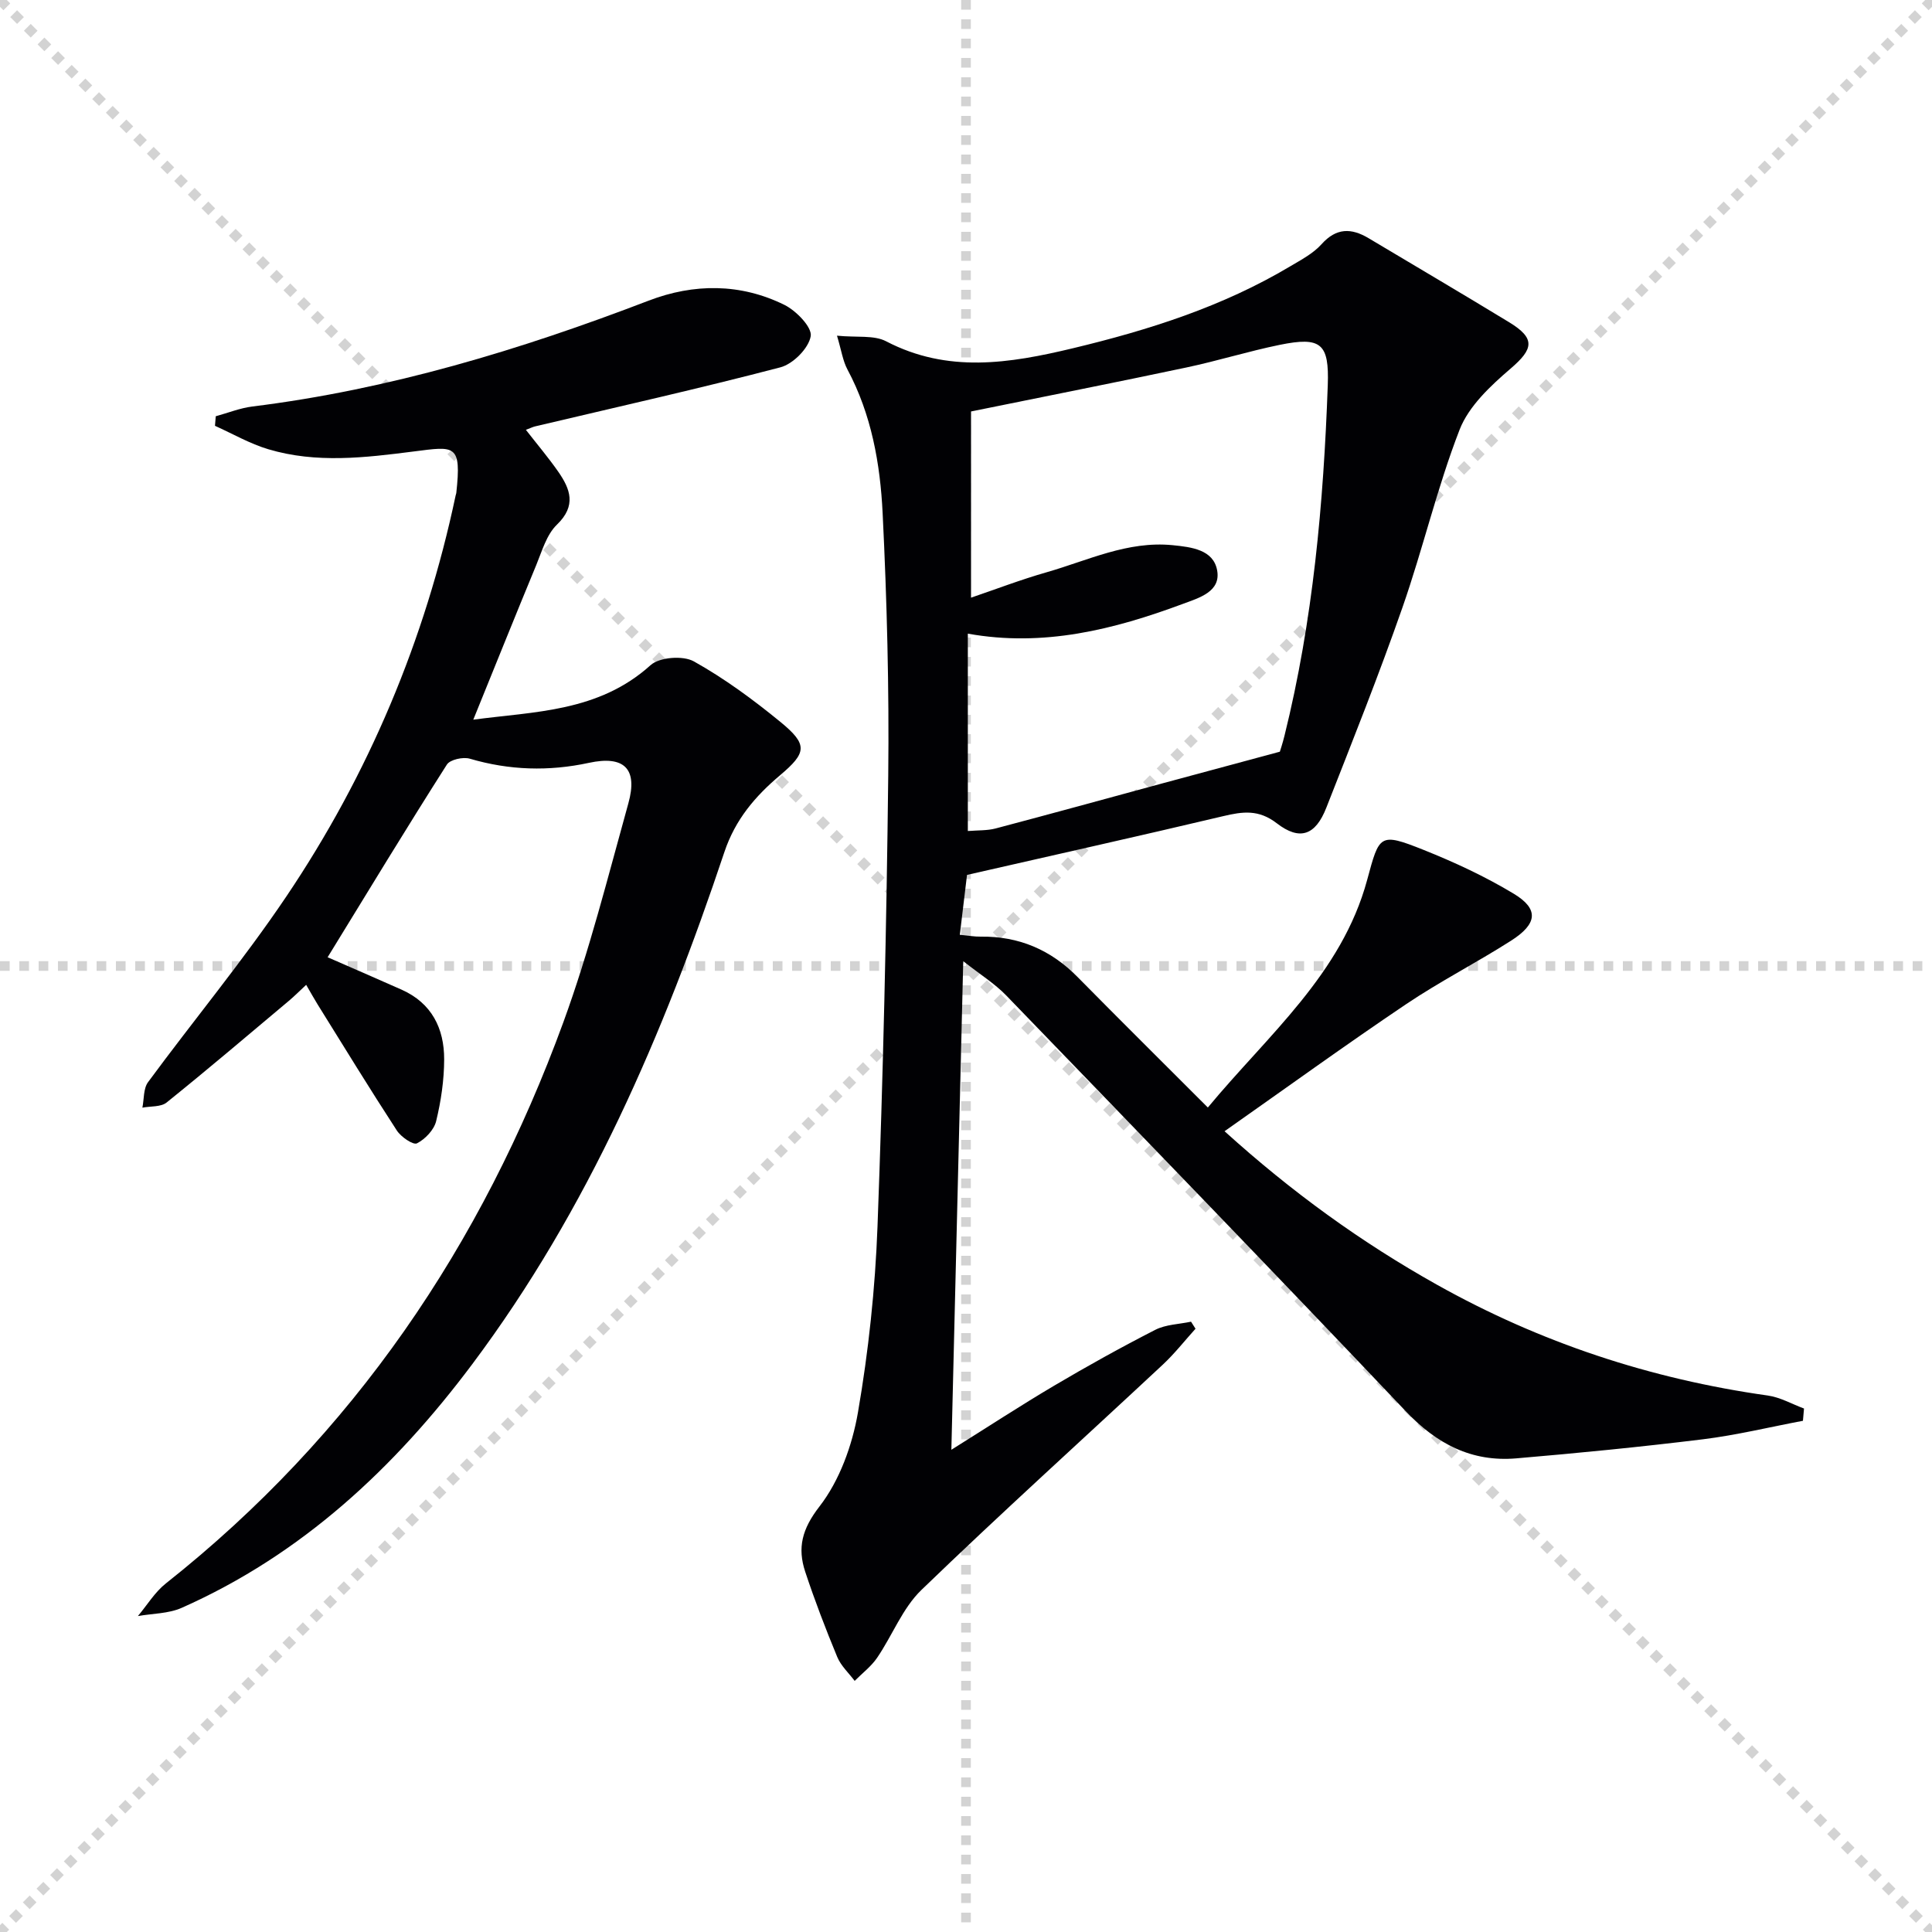 <svg enable-background="new 0 0 400 400" viewBox="0 0 400 400" xmlns="http://www.w3.org/2000/svg"><g stroke="lightgray" stroke-dasharray="1,1" stroke-width="1" transform="scale(2, 2)"><line x1="0" y1="0" x2="200" y2="200"></line><line x1="200" y1="0" x2="0" y2="200"></line><line x1="100" y1="0" x2="100" y2="200"></line><line x1="0" y1="100" x2="200" y2="100"></line></g><g fill="#010104"><path d="m373.28 294.16c-6.9 1.3-13.75 2.97-20.7 3.83-12.86 1.58-25.76 2.85-38.67 3.95-9.24.78-16.46-2.99-22.89-9.78-27.37-28.87-55.04-57.45-82.68-86.05-2.38-2.46-5.37-4.32-8.91-7.11-.83 34.15-1.64 67.23-2.46 101.16 7.62-4.77 14.36-9.18 21.28-13.27 6.87-4.06 13.85-7.94 20.95-11.57 2.18-1.11 4.91-1.15 7.39-1.68.31.49.62.97.93 1.46-2.25 2.49-4.33 5.15-6.77 7.43-16.66 15.55-33.59 30.82-49.98 46.65-3.92 3.78-6.01 9.41-9.17 14.04-1.23 1.81-3.08 3.2-4.65 4.79-1.23-1.64-2.85-3.12-3.61-4.96-2.4-5.8-4.66-11.68-6.63-17.64-1.64-4.96-.67-8.84 2.96-13.52 4.15-5.36 6.77-12.61 7.95-19.41 2.2-12.73 3.58-25.69 4.06-38.6 1.16-31.09 1.87-62.21 2.22-93.33.2-18.1-.27-36.22-1.16-54.3-.5-10.25-2.31-20.45-7.29-29.76-.95-1.78-1.24-3.92-2.16-6.99 4.12.41 7.64-.16 10.17 1.16 12.76 6.65 25.53 4.59 38.64 1.45 15.77-3.78 31.04-8.63 45.04-16.98 2.27-1.35 4.75-2.65 6.47-4.57 3.07-3.43 6.18-3.37 9.75-1.24 9.7 5.79 19.44 11.52 29.08 17.39 5.49 3.34 5.08 5.52.33 9.59-4.15 3.56-8.67 7.77-10.57 12.65-4.67 12.01-7.59 24.68-11.85 36.86-4.87 13.94-10.35 27.67-15.75 41.42-2.24 5.71-5.48 6.91-10.27 3.21-3.75-2.89-7.05-2.42-11.06-1.47-17.42 4.13-34.89 8.02-53.06 12.17-.44 3.62-.94 7.83-1.49 12.4 1.76.17 3.04.4 4.3.38 7.92-.11 14.54 2.73 20.09 8.37 8.75 8.88 17.61 17.65 26.96 27.01 12.47-15.05 27.71-27.62 32.99-47.14 2.52-9.31 2.51-9.86 11.65-6.21 6.43 2.57 12.79 5.52 18.7 9.09 5.23 3.16 4.92 6.22-.56 9.72-7.15 4.56-14.74 8.44-21.77 13.17-12.52 8.43-24.76 17.29-37.55 26.28 13.98 12.65 28.35 23.02 43.93 31.75 21.4 12 44.26 19.55 68.55 22.97 2.57.36 5 1.77 7.49 2.69-.07.84-.15 1.69-.22 2.54zm-172.9-162.97v40.87c2.14-.18 4.01-.08 5.73-.53 11.54-3.05 23.06-6.22 34.58-9.35 7.78-2.11 15.56-4.19 24.29-6.55.05-.17.57-1.72.96-3.31 5.91-23.82 8.08-48.12 8.96-72.56.31-8.65-1.38-10.11-9.96-8.36-6.5 1.33-12.85 3.32-19.34 4.69-14.54 3.08-29.13 5.96-44.56 9.1v38.55c4.99-1.69 10.23-3.71 15.62-5.25 8.56-2.45 16.77-6.53 26.09-5.62 3.95.39 8.45.94 9.24 5.18.84 4.46-3.74 5.73-7.12 6.99-14.28 5.31-28.84 8.97-44.49 6.15z"/><path d="m67.83 198.19c5.35 2.34 10.36 4.5 15.34 6.72 6.22 2.78 8.8 8.01 8.79 14.42-.01 4.28-.65 8.63-1.66 12.79-.44 1.81-2.27 3.73-3.98 4.6-.78.39-3.3-1.33-4.16-2.66-5.61-8.62-10.98-17.39-16.41-26.12-.7-1.13-1.34-2.29-2.36-4.04-1.31 1.21-2.4 2.32-3.58 3.31-8.4 7.06-16.77 14.17-25.31 21.05-1.19.96-3.32.74-5.02 1.07.36-1.78.19-3.95 1.17-5.28 9.47-12.86 19.7-25.19 28.61-38.41 17.07-25.34 28.75-53.13 35.08-83.08.03-.16.11-.32.13-.48 1.11-10.21-.29-9.69-8.79-8.61-10.1 1.29-20.18 2.51-30.13-.46-3.82-1.14-7.37-3.2-11.04-4.85.05-.66.11-1.32.16-1.98 2.53-.69 5.02-1.7 7.6-2.02 28.37-3.52 55.45-11.72 82.04-21.92 9.34-3.58 18.99-3.61 28.09.88 2.45 1.21 5.77 4.64 5.45 6.49-.43 2.5-3.65 5.75-6.27 6.44-16.84 4.41-33.85 8.22-50.8 12.23-.46.11-.9.33-1.9.71 2.32 2.98 4.62 5.7 6.65 8.6 2.55 3.65 3.87 7.09-.23 11.04-2.14 2.06-3.08 5.46-4.28 8.37-4.36 10.53-8.6 21.1-13.03 32 12.6-1.7 25.93-1.55 36.71-11.29 1.84-1.66 6.71-2.03 8.95-.78 6.34 3.54 12.29 7.92 17.93 12.54 5.75 4.71 5.43 6.38-.09 11.05-5.13 4.33-9.26 9.15-11.51 15.88-12.6 37.68-28.19 73.96-52.2 106.03-16.09 21.49-35.3 39.43-60.17 50.46-2.73 1.21-6.03 1.16-9.06 1.7 1.91-2.27 3.5-4.94 5.78-6.75 38.8-30.71 65.46-70.08 82.31-116.21 5.39-14.77 9.23-30.12 13.45-45.29 2.02-7.23-.9-9.97-8.17-8.4-8.29 1.79-16.47 1.55-24.65-.86-1.39-.41-4.09.18-4.75 1.22-8.3 13.02-16.31 26.23-24.69 39.89z"/></g></svg>